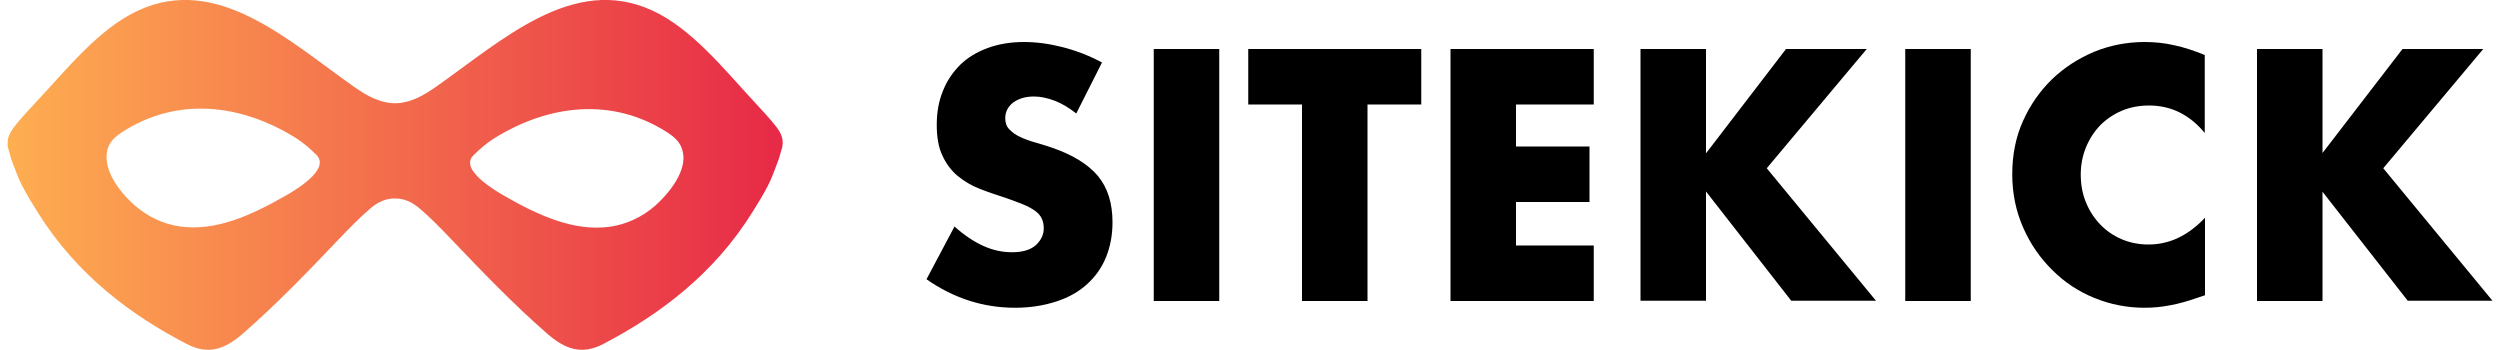 <?xml version="1.0" encoding="utf-8"?>
<!-- Generator: Adobe Illustrator 24.0.0, SVG Export Plug-In . SVG Version: 6.00 Build 0)  -->
<svg version="1.1" id="Layer_1" xmlns="http://www.w3.org/2000/svg" xmlns:xlink="http://www.w3.org/1999/xlink" x="0px" y="0px"
	 viewBox="0 0 1000 140" style="enable-background:new 0 0 1000 140;" xml:space="preserve">
<style type="text/css">
	.st0{fill:url(#SVGID_1_);}
</style>
<g>
	<g>
		<path d="M430.5,45.4c-2.9-2.3-5.7-4-8.6-5.1c-2.9-1.1-5.6-1.7-8.3-1.7c-3.4,0-6.1,0.8-8.3,2.4c-2.1,1.6-3.2,3.7-3.2,6.3
			c0,1.8,0.5,3.3,1.6,4.4c1.1,1.2,2.5,2.2,4.2,3c1.7,0.8,3.7,1.6,5.9,2.2c2.2,0.6,4.3,1.3,6.5,2c8.6,2.9,14.8,6.7,18.8,11.4
			c4,4.8,5.9,11,5.9,18.6c0,5.2-0.9,9.8-2.6,14c-1.7,4.2-4.3,7.8-7.6,10.8c-3.3,3-7.4,5.3-12.3,6.9c-4.9,1.6-10.4,2.5-16.5,2.5
			c-12.7,0-24.5-3.8-35.4-11.4l11.2-21.1c3.9,3.5,7.8,6.1,11.6,7.8c3.8,1.7,7.6,2.5,11.4,2.5c4.3,0,7.5-1,9.6-2.9
			c2.1-2,3.1-4.2,3.1-6.7c0-1.5-0.3-2.8-0.8-3.9c-0.5-1.1-1.4-2.1-2.7-3.1c-1.3-0.9-2.9-1.8-4.9-2.6s-4.4-1.7-7.3-2.7
			c-3.4-1.1-6.7-2.2-10-3.5c-3.3-1.3-6.1-3-8.7-5.1c-2.5-2.1-4.6-4.8-6.1-8.1c-1.6-3.3-2.3-7.4-2.3-12.4c0-5,0.8-9.5,2.5-13.6
			c1.6-4.1,4-7.5,6.9-10.4c3-2.9,6.6-5.1,11-6.7c4.3-1.6,9.2-2.4,14.5-2.4c5,0,10.2,0.7,15.6,2.1c5.4,1.4,10.6,3.4,15.6,6.1
			L430.5,45.4z"/>
		<path d="M487.7,19.6v100.8h-26.2V19.6H487.7z"/>
		<path d="M547,41.8v78.6h-26.2V41.8h-21.5V19.6h69.2v22.2H547z"/>
		<path d="M637.5,41.8h-31.1v16.8h29.4v22.2h-29.4v17.4h31.1v22.2h-57.3V19.6h57.3V41.8z"/>
		<path d="M682.5,61.2l31.9-41.6h32.3l-40,47.7l43.7,53h-33.9l-34.1-43.7v43.7h-26.2V19.6h26.2V61.2z"/>
		<path d="M788.3,19.6v100.8h-26.2V19.6H788.3z"/>
		<path d="M882,53.3c-6.1-7.4-13.5-11.1-22.4-11.1c-3.9,0-7.6,0.7-10.9,2.1c-3.3,1.4-6.2,3.4-8.6,5.8c-2.4,2.5-4.3,5.4-5.7,8.8
			c-1.4,3.4-2.1,7-2.1,11c0,4,0.7,7.7,2.1,11.1c1.4,3.4,3.3,6.3,5.7,8.8c2.4,2.5,5.3,4.5,8.6,5.9c3.3,1.4,6.9,2.1,10.7,2.1
			c8.4,0,15.9-3.6,22.6-10.7v31l-2.7,0.9c-4,1.4-7.8,2.5-11.2,3.1c-3.5,0.7-6.9,1-10.3,1c-6.9,0-13.6-1.3-20-3.9
			c-6.4-2.6-12-6.3-16.8-11.1c-4.9-4.8-8.8-10.4-11.7-17c-2.9-6.5-4.4-13.7-4.4-21.4c0-7.7,1.4-14.9,4.3-21.3
			c2.9-6.5,6.8-12,11.6-16.7c4.9-4.7,10.5-8.3,16.9-11c6.4-2.6,13.1-3.9,20.2-3.9c4,0,7.9,0.4,11.8,1.3c3.9,0.8,8,2.2,12.2,3.9V53.3
			z"/>
		<path d="M929,61.2L961,19.6h32.3l-40,47.7l43.7,53h-33.9L929,76.7v43.7h-26.2V19.6H929V61.2z"/>
	</g>
	<linearGradient id="SVGID_1_" gradientUnits="userSpaceOnUse" x1="2.966" y1="70" x2="313.139" y2="70">
		<stop  offset="0" style="stop-color:#FEAE51"/>
		<stop  offset="1" style="stop-color:#E72947"/>
	</linearGradient>
	<path class="st0" d="M310.5,50.7c-2.5-3.2-5.3-6.2-8-9.1c-12.9-13.9-25.7-30.1-41.6-37.4C229.2-10.4,200.9,16.1,174,35
		c-3.9,2.7-7.9,5-12.3,5.9c-1.2,0.3-2.5,0.4-3.7,0.4c-1.2,0-2.4-0.1-3.7-0.4c-4.4-0.9-8.4-3.2-12.3-5.9
		C115.2,16.1,86.9-10.4,55.3,4.2c-15.9,7.3-28.6,23.6-41.6,37.4c-2.7,2.9-5.5,5.9-8,9.1c-1.9,2.5-3.5,5.4-2.2,9.5
		c0.5,1.3,0.7,2.8,1.2,4c1.3,3.4,2.5,6.9,4.1,10c1.9,3.7,4.1,7.2,6.2,10.6c15.6,25.1,37.5,41.3,59.7,52.8c8.5,4.4,15.1,2.3,22.6-4.3
		c13.3-11.6,25.8-24.6,38.3-37.7c4-4.2,8.1-8.4,12.4-12.1c3.3-2.9,6.7-4.2,10-4.1c3.4-0.1,6.7,1.3,10,4.1c4.3,3.7,8.4,7.9,12.4,12.1
		c12.5,13.1,25,26.1,38.3,37.7c7.5,6.6,14.1,8.7,22.6,4.3c22.2-11.6,44.1-27.7,59.7-52.8c2.2-3.5,4.3-6.9,6.2-10.6
		c1.6-3.1,2.8-6.6,4.1-10c0.5-1.3,0.8-2.7,1.2-4C314,56.1,312.4,53.2,310.5,50.7z M114,78.4c-13.1,7.5-27.5,14.2-41.9,12.2
		c-6.5-0.9-13-3.8-18.5-8.7c-2.6-2.3-6.5-6.4-8.9-11.2c-1.8-3.6-2.7-7.5-1.6-11.3c1-3.1,3.3-4.9,5.5-6.4
		c22.2-14.5,47.9-11.5,69.9,2.3c2.8,1.8,5.5,4.1,8,6.6C132.7,67.9,116.7,76.9,114,78.4z M271.3,70.8c-2.4,4.7-6.3,8.8-8.9,11.2
		c-5.5,4.9-12,7.8-18.5,8.7c-14.4,2-28.8-4.7-41.9-12.2c-2.7-1.6-18.7-10.5-12.6-16.4c2.5-2.5,5.2-4.8,8-6.6
		c22-13.8,47.7-16.8,69.9-2.3c2.2,1.5,4.5,3.3,5.5,6.4C274.1,63.3,273.1,67.2,271.3,70.8z"/>
</g>
</svg>
